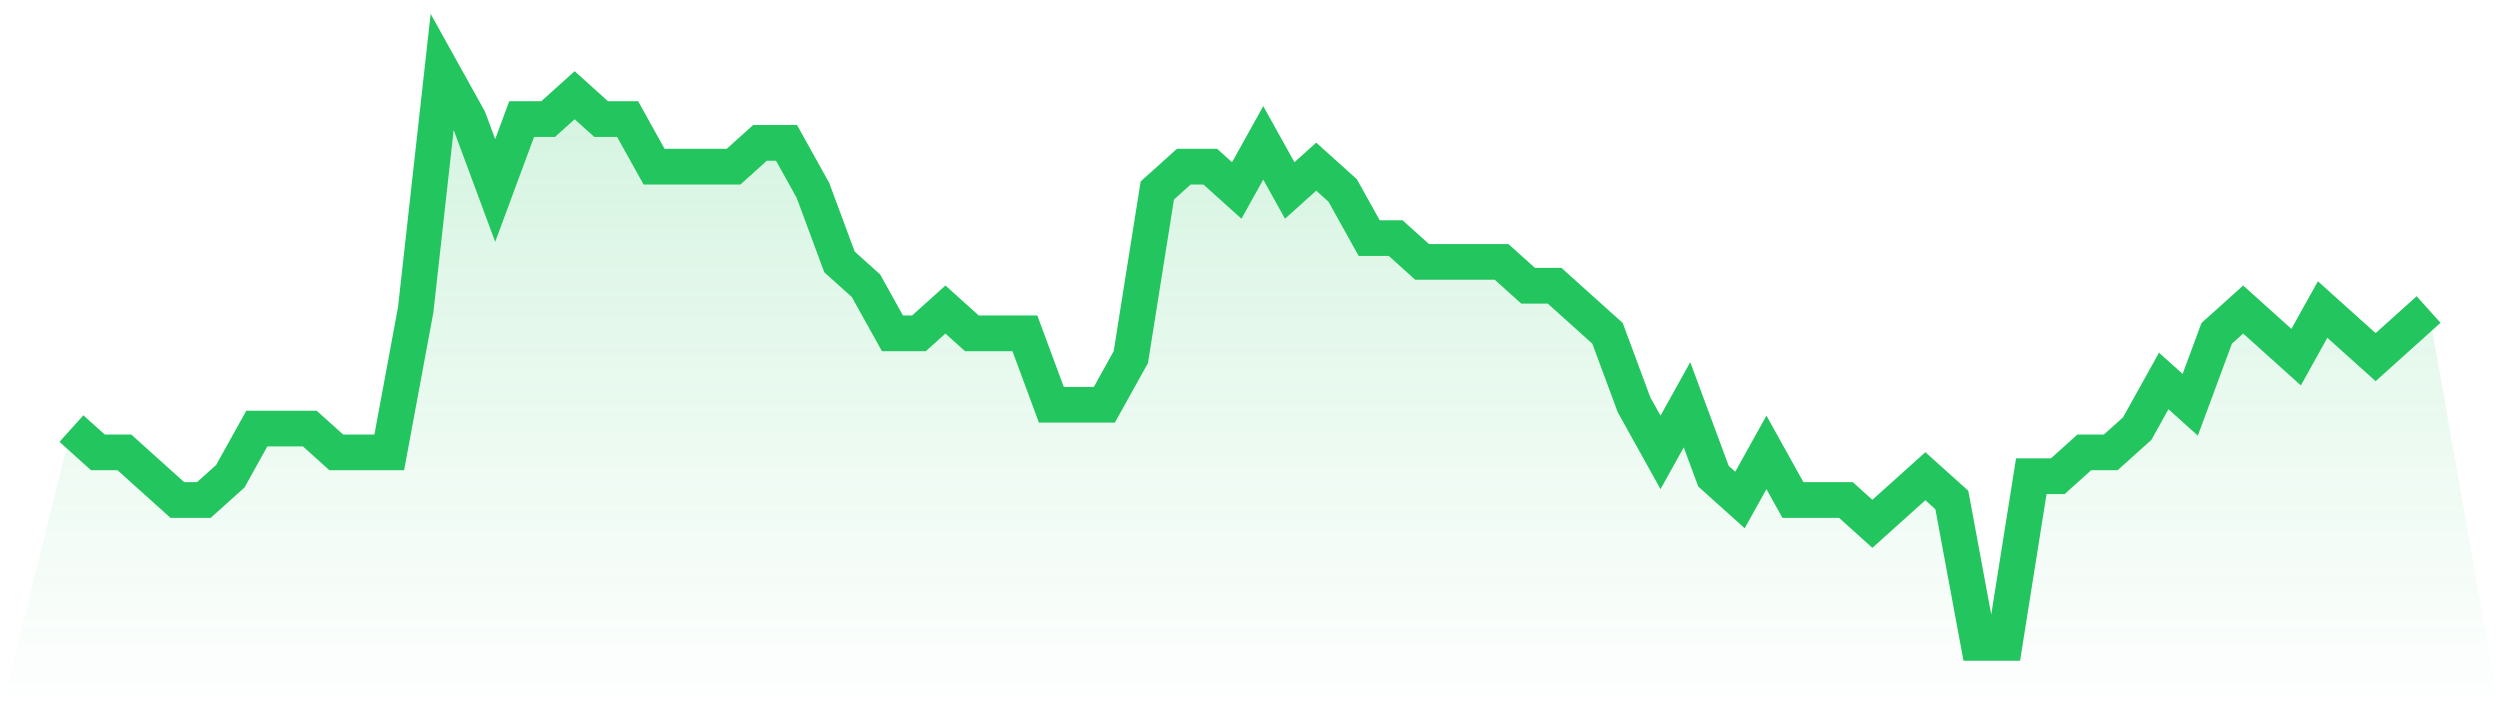 <svg viewBox="0 0 140 40" xmlns="http://www.w3.org/2000/svg">
<defs>
<linearGradient id="gradient" x1="0" x2="0" y1="0" y2="1">
<stop offset="0%" stop-color="#22c55e" stop-opacity="0.2"/>
<stop offset="100%" stop-color="#22c55e" stop-opacity="0"/>
</linearGradient>
</defs>
<path d="M4,24 L4,24 L5.483,25.333 L6.966,25.333 L8.449,26.667 L9.933,28 L11.416,28 L12.899,26.667 L14.382,24 L15.865,24 L17.348,24 L18.831,25.333 L20.315,25.333 L21.798,25.333 L23.281,17.333 L24.764,4 L26.247,6.667 L27.73,10.667 L29.213,6.667 L30.697,6.667 L32.18,5.333 L33.663,6.667 L35.146,6.667 L36.629,9.333 L38.112,9.333 L39.596,9.333 L41.079,9.333 L42.562,8 L44.045,8 L45.528,10.667 L47.011,14.667 L48.494,16 L49.978,18.667 L51.461,18.667 L52.944,17.333 L54.427,18.667 L55.91,18.667 L57.393,18.667 L58.876,22.667 L60.36,22.667 L61.843,22.667 L63.326,20 L64.809,10.667 L66.292,9.333 L67.775,9.333 L69.258,10.667 L70.742,8 L72.225,10.667 L73.708,9.333 L75.191,10.667 L76.674,13.333 L78.157,13.333 L79.64,14.667 L81.124,14.667 L82.607,14.667 L84.09,14.667 L85.573,16 L87.056,16 L88.539,17.333 L90.022,18.667 L91.506,22.667 L92.989,25.333 L94.472,22.667 L95.955,26.667 L97.438,28 L98.921,25.333 L100.404,28 L101.888,28 L103.371,28 L104.854,29.333 L106.337,28 L107.82,26.667 L109.303,28 L110.787,36 L112.27,36 L113.753,26.667 L115.236,26.667 L116.719,25.333 L118.202,25.333 L119.685,24 L121.169,21.333 L122.652,22.667 L124.135,18.667 L125.618,17.333 L127.101,18.667 L128.584,20 L130.067,17.333 L131.551,18.667 L133.034,20 L134.517,18.667 L136,17.333 L140,40 L0,40 z" fill="url(#gradient)"/>
<path d="M4,24 L4,24 L5.483,25.333 L6.966,25.333 L8.449,26.667 L9.933,28 L11.416,28 L12.899,26.667 L14.382,24 L15.865,24 L17.348,24 L18.831,25.333 L20.315,25.333 L21.798,25.333 L23.281,17.333 L24.764,4 L26.247,6.667 L27.73,10.667 L29.213,6.667 L30.697,6.667 L32.18,5.333 L33.663,6.667 L35.146,6.667 L36.629,9.333 L38.112,9.333 L39.596,9.333 L41.079,9.333 L42.562,8 L44.045,8 L45.528,10.667 L47.011,14.667 L48.494,16 L49.978,18.667 L51.461,18.667 L52.944,17.333 L54.427,18.667 L55.91,18.667 L57.393,18.667 L58.876,22.667 L60.36,22.667 L61.843,22.667 L63.326,20 L64.809,10.667 L66.292,9.333 L67.775,9.333 L69.258,10.667 L70.742,8 L72.225,10.667 L73.708,9.333 L75.191,10.667 L76.674,13.333 L78.157,13.333 L79.64,14.667 L81.124,14.667 L82.607,14.667 L84.09,14.667 L85.573,16 L87.056,16 L88.539,17.333 L90.022,18.667 L91.506,22.667 L92.989,25.333 L94.472,22.667 L95.955,26.667 L97.438,28 L98.921,25.333 L100.404,28 L101.888,28 L103.371,28 L104.854,29.333 L106.337,28 L107.82,26.667 L109.303,28 L110.787,36 L112.27,36 L113.753,26.667 L115.236,26.667 L116.719,25.333 L118.202,25.333 L119.685,24 L121.169,21.333 L122.652,22.667 L124.135,18.667 L125.618,17.333 L127.101,18.667 L128.584,20 L130.067,17.333 L131.551,18.667 L133.034,20 L134.517,18.667 L136,17.333" fill="none" stroke="#22c55e" stroke-width="2"/>
</svg>